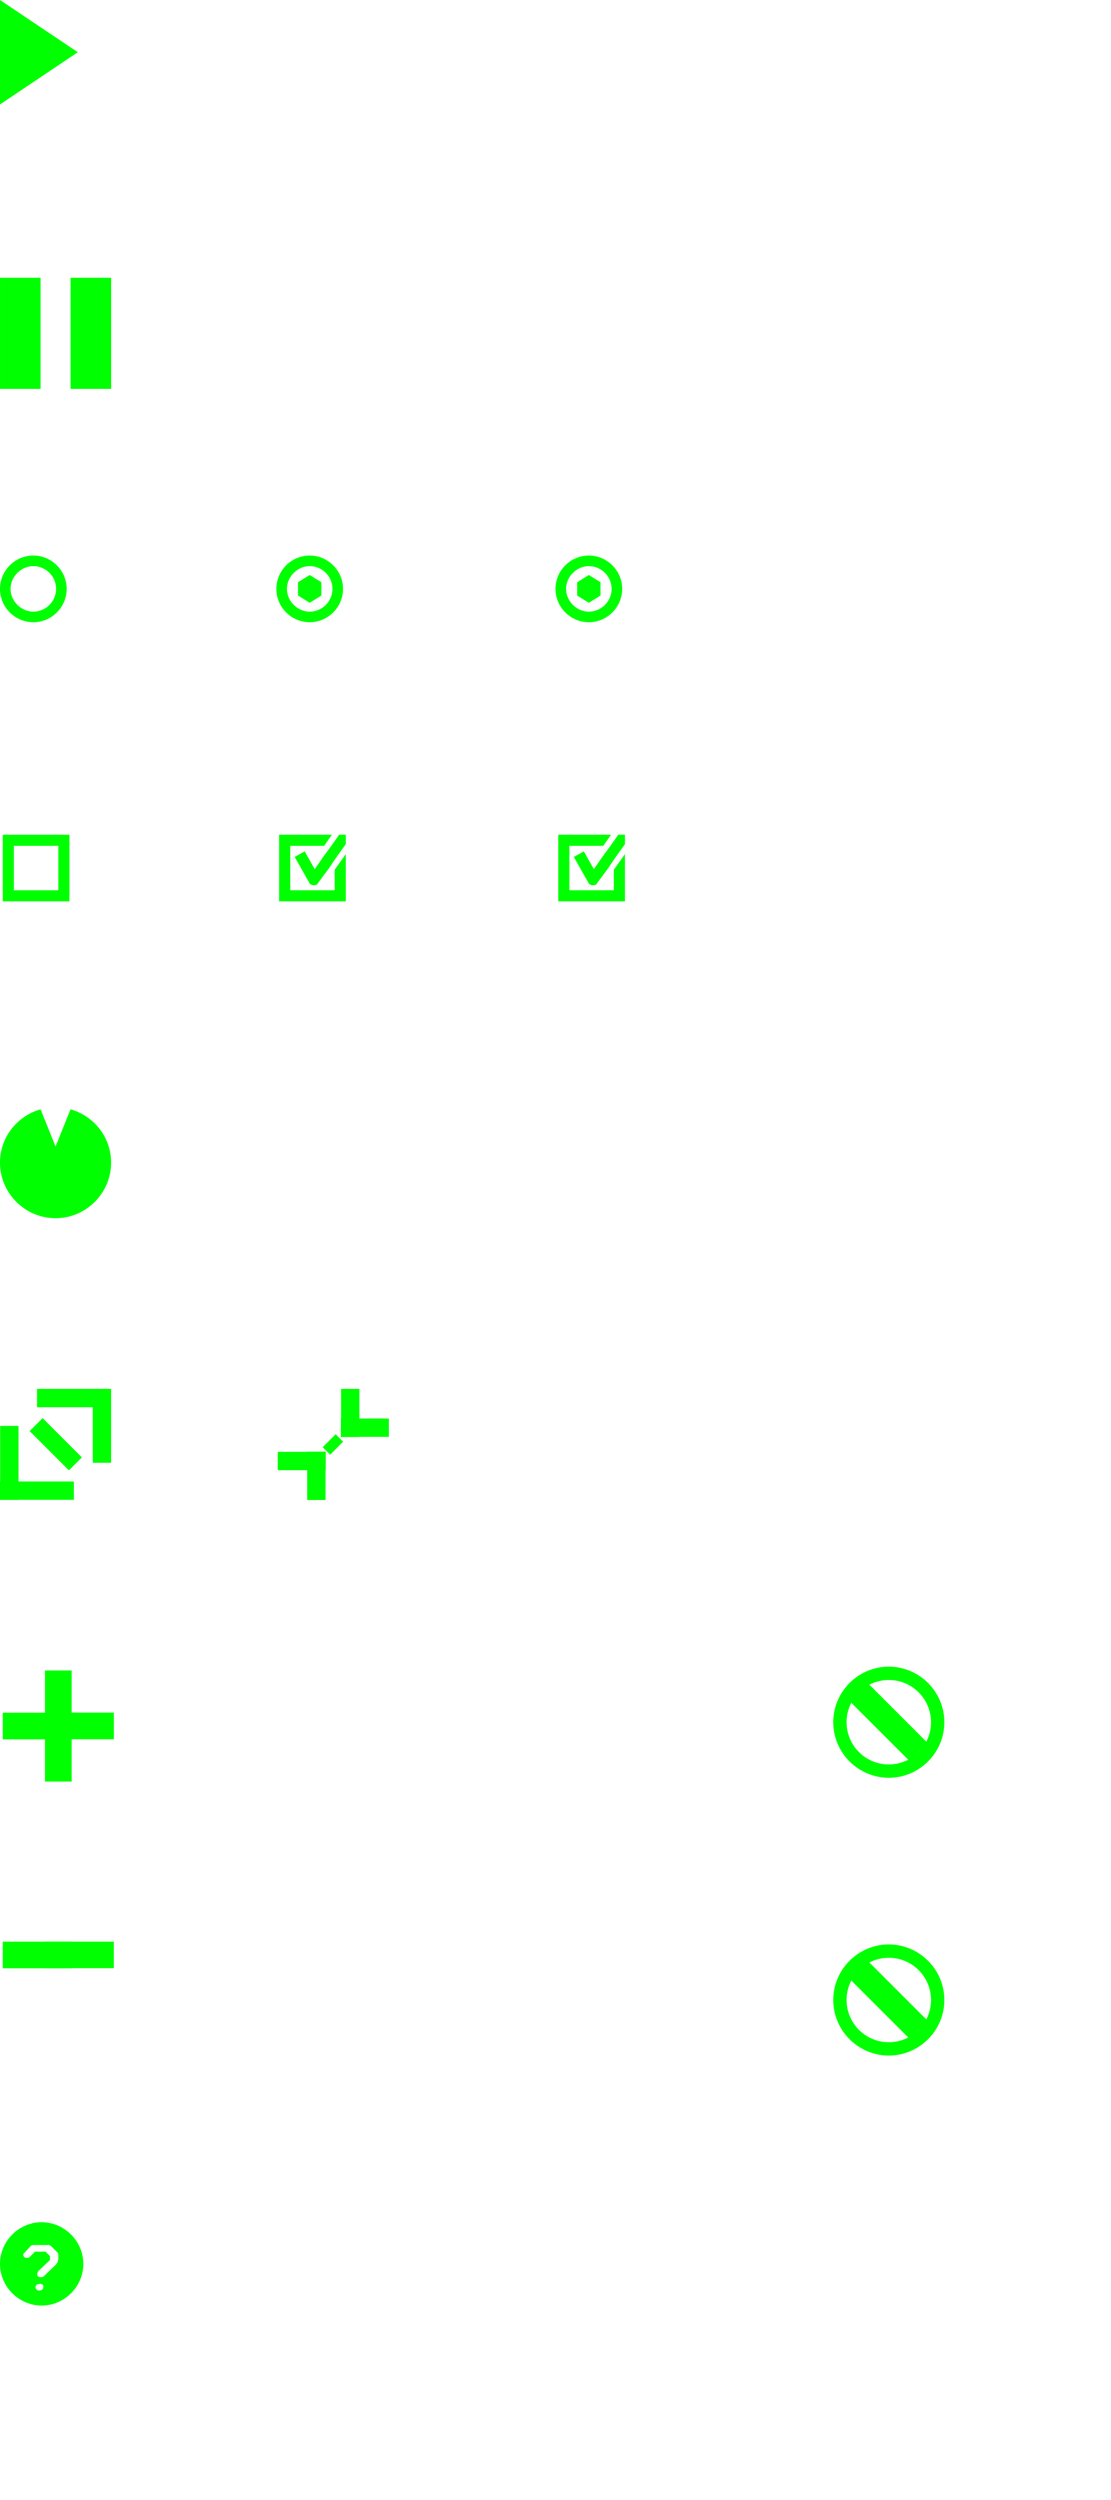 <?xml version="1.0" encoding="utf-8"?>
<!-- Generator: Adobe Illustrator 21.1.0, SVG Export Plug-In . SVG Version: 6.00 Build 0)  -->
<svg version="1.1" xmlns="http://www.w3.org/2000/svg" xmlns:xlink="http://www.w3.org/1999/xlink" x="0px" y="0px" width="200px" height="450px" viewBox="0 0 200 450" style="enable-background:new 0 0 200 450;" xml:space="preserve">
	<style type="text/css">
		.st0 { fill: #00FF00; }
		.st1 { fill: #00FF00; }
		.st2 { fill: #00FF00; }
		.st3 { fill: #00FF00; }
		.st6 { fill: #00FF00; }
	</style>
	<symbol id="Checkbox" viewBox="0 -12 12 12">
		<g>
			<path class="st0" d="M10-2v-8H2v8H10 M12,0H0v-12h12V0L12,0z"/>
		</g>
	</symbol>
	<symbol id="Checkbox_Active" viewBox="0 -12 12 12">
		<g id="Checkbox_1_">
			<path class="st0" d="M10-6.3V-10H2v8h6.1l1.4,2H0v-12h12v8.5L10-6.3z"/>
		</g>
		<g>
			<path class="st0" d="M12,0v-1.7l-2-2.8L9-6L7-8.7C6.9-9,6.6-9.1,6.2-9.1h0c-0.3,0-0.7,0.2-0.8,0.5L2.8-4l1.8,1l1.8-3.2L8-3.9
			L9.4-2l1.4,2H12z"/>
		</g>
	</symbol>
	<symbol id="Fullscreen" viewBox="0 -20 20 20">
		<rect x="8.3" y="-15" transform="matrix(-0.707 -0.707 0.707 -0.707 24.142 -10)" class="st0" width="3.3" height="10"/>
		<rect x="11.7" y="-8.3" transform="matrix(5.838956e-11 1 -1 5.838956e-11 11.667 -15)" class="st0" width="3.3" height="13.3"/>
		<rect x="16.7" y="-13.3" class="st0" width="3.3" height="13.3"/>
		<rect x="5" y="-25" transform="matrix(-5.838968e-11 -1 1 -5.838968e-11 25 -11.667)" class="st0" width="3.3" height="13.3"/>

		<rect x="0" y="-20" transform="matrix(-1 1.964505e-11 -1.964505e-11 -1 3.333 -26.667)" class="st0" width="3.3" height="13.3"/>
	</symbol>
	<symbol id="Fullscreen_close" viewBox="0 -20 20 20">

		<rect x="14" y="-11.3" transform="matrix(-3.765337e-11 -1 1 -3.765337e-11 22.667 8.667)" class="st0" width="3.3" height="8.7"/>
		<rect x="11.3" y="-8.7" transform="matrix(-1 1.282384e-11 -1.282384e-11 -1 26 -8.667)" class="st0" width="3.3" height="8.7"/>

		<rect x="2.7" y="-17.3" transform="matrix(3.765325e-11 1 -1 3.765325e-11 -8.667 -17.333)" class="st0" width="3.3" height="8.7"/>
		<rect x="8.3" y="-10.9" transform="matrix(0.707 0.707 -0.707 0.707 -4.142 -10)" class="st0" width="3.3" height="1.9"/>
		<rect x="5.3" y="-20" class="st0" width="3.3" height="8.7"/>
	</symbol>
	<symbol id="Layer_Radio" viewBox="0 -12 12 12">
		<g>
			<path class="st0" d="M6-1.9c2.2,0,4.1-1.8,4.1-4.1S8.2-10.1,6-10.1S1.9-8.2,1.9-6S3.8-1.9,6-1.9 M6,0C2.7,0,0-2.7,0-6s2.7-6,6-6
			s6,2.7,6,6S9.3,0,6,0L6,0z"/>
		</g>
	</symbol>
	<symbol id="Pause" viewBox="0 -20 20 20">
		<g>
			<rect y="-20" class="st0" width="7.3" height="20"/>
			<rect x="12.7" y="-20" class="st0" width="7.3" height="20"/>
		</g>
	</symbol>
	<symbol id="Play" viewBox="0 -18.8 14 18.8">
		<g>
			<polygon class="st0" points="14,-9.4 0,0 0,-18.8"/>
		</g>
	</symbol>
	<symbol id="Radio_Active" viewBox="0 -12 12 12">

		<use xlink:href="#Layer_Radio" width="12" height="12" id="XMLID_28_" y="-12" transform="matrix(1 0 0 1 -3.637979e-12 0)" style="overflow:visible;"/>
		<polygon class="st0" points="8.1,-7.2 8.1,-4.8 6,-3.5 3.9,-4.8 3.9,-7.2 6,-8.5 	"/>
	</symbol>
	<symbol id="Slider_Button" viewBox="0 -19.6 20 19.6">
		<g>
			<path class="st0" d="M20-9.6c0-5.5-4.5-10-10-10c-5.5,0-10,4.5-10,10C0-5,3.1-1.2,7.3,0L10-6.7L12.7,0C16.9-1.2,20-5,20-9.6z"/>
		</g>
	</symbol>
	<symbol id="Zoom_Bigger" viewBox="0 -20 20 20">
		<g>

			<rect x="11.4" y="-16.2" transform="matrix(-3.819872e-11 -1 1 -3.819872e-11 23.809 3.809)" class="st0" width="4.8" height="12.4"/>

			<rect x="7.6" y="-12.4" transform="matrix(-1 1.260535e-11 -1.260535e-11 -1 20 -12.381)" class="st0" width="4.8" height="12.4"/>
			<rect x="7.6" y="-20" transform="matrix(-1 -1.722765e-10 1.722765e-10 -1 20 -27.619)" class="st0" width="4.8" height="12.4"/>

			<rect x="3.8" y="-16.2" transform="matrix(1.474474e-10 -1 1 1.474474e-10 16.191 -3.809)" class="st0" width="4.8" height="12.4"/>
		</g>
	</symbol>
	<symbol id="Zoom_Smaller" viewBox="0 -4.8 20 4.8">

		<rect x="11.4" y="-8.6" transform="matrix(-3.781680e-11 -1 1 -3.781680e-11 16.191 11.429)" class="st0" width="4.8" height="12.4"/>
		<rect x="3.8" y="-8.6" transform="matrix(1.474474e-10 -1 1 1.474474e-10 8.571 3.809)" class="st0" width="4.8" height="12.4"/>
	</symbol>
	<symbol id="disabled" viewBox="0 -20 20 20">
		<rect x="7.7" y="-17.7" transform="matrix(-0.707 -0.707 0.707 -0.707 24.142 -10)" class="st0" width="4.6" height="15.3"/>
		<path class="st0" d="M10-2.4c4.2,0,7.6-3.4,7.6-7.6s-3.4-7.6-7.6-7.6S2.4-14.2,2.4-10S5.8-2.4,10-2.4 M10,0C4.5,0,0-4.5,0-10
		s4.5-10,10-10s10,4.5,10,10S15.5,0,10,0L10,0z"/>
	</symbol>
	<symbol id="grid_1_" viewBox="-25.5 -25.5 51 51">
		<rect x="-25" y="-25" class="st1" width="50" height="50"/>
		<g>
			<rect x="-18" y="-18" class="st2" width="36" height="36"/>
			<path class="st3" d="M17.5,17.5v-35h-35v35H17.5 M18.5,18.5h-1h-35h-1v-1v-35v-1h1h35h1v1v35V18.5L18.5,18.5z"/>
		</g>
	</symbol>
	<g id="Ebene_1">
		<use xlink:href="#Play" width="14" height="18.8" x="0" y="-18.8" transform="matrix(1 0 0 -1 0 0)" style="overflow:visible;"/>

		<use xlink:href="#Pause" width="20" height="20" y="-20" transform="matrix(1 0 0 -1 3.316243e-03 50)" style="overflow:visible;"/>

		<use xlink:href="#Fullscreen" width="20" height="20" x="0" y="-20" transform="matrix(1 0 0 -1 0 250)" style="overflow:visible;"/>

		<use xlink:href="#Fullscreen_close" width="20" height="20" x="0" y="-20" transform="matrix(1 0 0 -1 50 250)" style="overflow:visible;"/>

		<use xlink:href="#Layer_Radio" width="12" height="12" id="XMLID_7_" y="-12" transform="matrix(1 0 0 -1 0 100)" style="overflow:visible;"/>

		<use xlink:href="#Slider_Button" width="20" height="19.6" y="-19.6" transform="matrix(1 0 0 -1 0 199.676)" style="overflow:visible;"/>

		<use xlink:href="#Radio_Active" width="12" height="12" x="0" y="-12" transform="matrix(1 0 0 -1 49.75 100)" style="overflow:visible;"/>

		<use xlink:href="#Checkbox" width="12" height="12" x="0" y="-12" transform="matrix(1 0 0 -1 0.5 150.25)" style="overflow:visible;"/>

		<use xlink:href="#Checkbox_Active" width="12" height="12" x="0" y="-12" transform="matrix(1 0 0 -1 50.25 150.25)" style="overflow:visible;"/>

		<use xlink:href="#Radio_Active" width="12" height="12" x="0" y="-12" transform="matrix(1 0 0 -1 100 100)" style="overflow:visible;"/>

		<use xlink:href="#Checkbox_Active" width="12" height="12" x="0" y="-12" transform="matrix(1 0 0 -1 100.5 150.25)" style="overflow:visible;"/>
		<use xlink:href="#disabled" width="20" height="20" y="-20" transform="matrix(1 0 0 -1 150 300)" style="overflow:visible;"/>
		<use xlink:href="#disabled" width="20" height="20" y="-20" transform="matrix(1 0 0 -1 150 350)" style="overflow:visible;"/>

		<use xlink:href="#Zoom_Smaller" width="20" height="4.8" id="XMLID_41_" y="-4.8" transform="matrix(1 0 0 -1 0.5 349.5)" style="overflow:visible;"/>

		<use xlink:href="#Zoom_Bigger" width="20" height="20" y="-20" transform="matrix(1 0 0 -1 0.5 300.68)" style="overflow:visible;"/>
		<path
			class="st6"
			d="M7.5,400c-4.1,0-7.5,3.4-7.5,7.5s3.4,7.5,7.5,7.5s7.5-3.4,7.5-7.5S11.6,400,7.5,400z M7.5,412.2
		c-0.1,0-0.2,0.1-0.4,0.1c-0.2,0-0.3,0-0.4-0.1c-0.2-0.1-0.3-0.3-0.3-0.5c0-0.2,0.1-0.4,0.3-0.5c0.1,0,0.2-0.1,0.4-0.1
		c0.2,0,0.4,0,0.5,0.1c0.2,0.1,0.2,0.2,0.2,0.4C7.8,411.9,7.7,412.1,7.5,412.2z M10.4,406.9c0,0.2,0,0.3-0.1,0.4s-0.1,0.2-0.2,0.3
		l-2.3,2.2c0,0-0.2,0.1-0.5,0.1c-0.2,0-0.4-0.1-0.5-0.2c-0.1-0.1-0.1-0.2-0.1-0.4c0-0.2,0.1-0.3,0.2-0.5l2.1-2v-0.7l-0.8-0.8H6.3
		l-0.9,0.9c-0.1,0.1-0.2,0.1-0.2,0.2c-0.1,0-0.2,0-0.3,0c-0.2,0-0.4,0-0.5-0.1c-0.1-0.1-0.2-0.2-0.2-0.4c0-0.1,0-0.2,0.1-0.3
		c0,0,0.1-0.1,0.2-0.2l1-1.1c0.1-0.1,0.3-0.2,0.5-0.2h2.7c0.2,0,0.4,0.1,0.5,0.2l1.1,1.1c0.1,0.1,0.2,0.3,0.2,0.5V406.9z"/>
	</g>
</svg>
